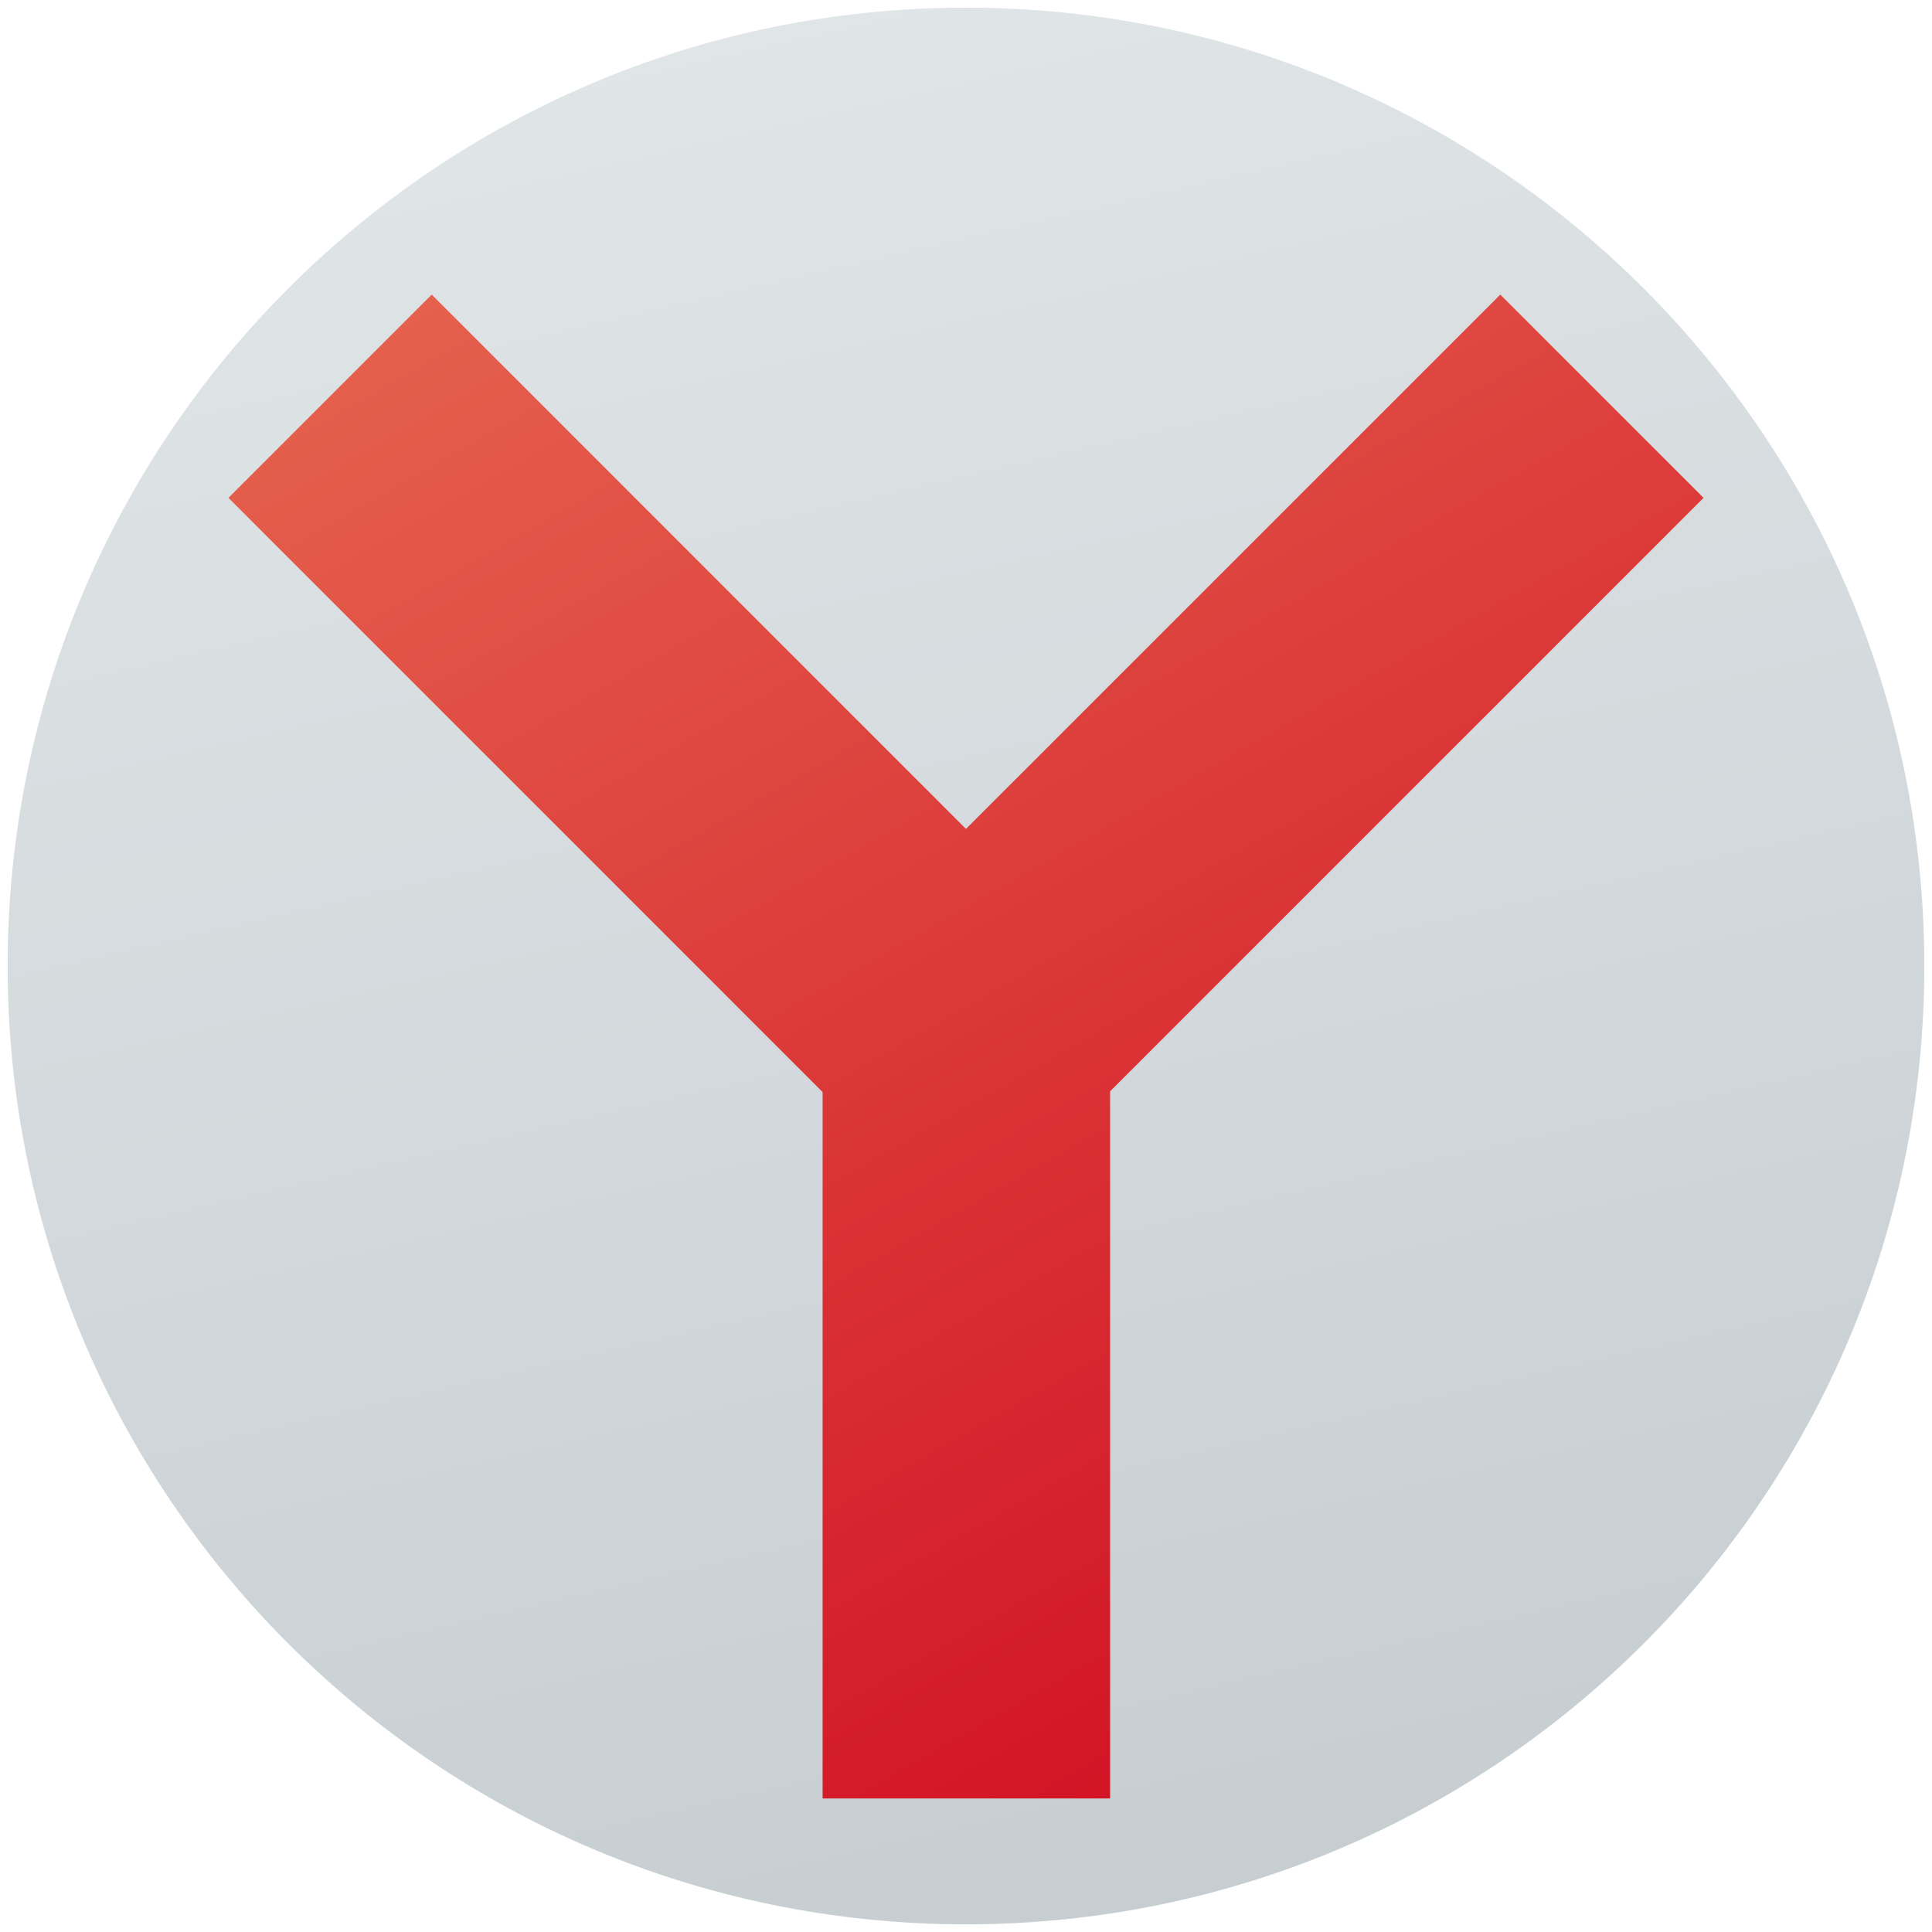 <?xml version="1.0" encoding="UTF-8"?> <svg xmlns="http://www.w3.org/2000/svg" width="168" height="168" viewBox="0 0 168 168" fill="none"> <g clip-path="url(#clip0_2957_649)"> <path d="M83.998 167.333C130.022 167.333 167.332 130.023 167.332 84C167.332 37.976 130.022 0.667 83.998 0.667C37.974 0.667 0.665 37.976 0.665 84C0.665 130.023 37.974 167.333 83.998 167.333Z" fill="url(#paint0_linear_2957_649)"></path> <path d="M37.541 25.617L19.864 43.292L71.531 94.962V156.387H96.531V94.896L148.135 43.292L130.46 25.617L83.998 72.079L37.541 25.617Z" fill="url(#paint1_linear_2957_649)"></path> </g> <defs> <linearGradient id="paint0_linear_2957_649" x1="123.491" y1="166.726" x2="84.235" y2="-3.301" gradientUnits="userSpaceOnUse"> <stop stop-color="#C6CDD1"></stop> <stop offset="1" stop-color="#E0E5E7"></stop> </linearGradient> <linearGradient id="paint1_linear_2957_649" x1="109.648" y1="152.521" x2="37.5" y2="26" gradientUnits="userSpaceOnUse"> <stop stop-color="#D21325"></stop> <stop offset="1" stop-color="#E5604D"></stop> </linearGradient> <clipPath id="clip0_2957_649"> <rect width="168" height="168" fill="white"></rect> </clipPath> </defs> </svg> 